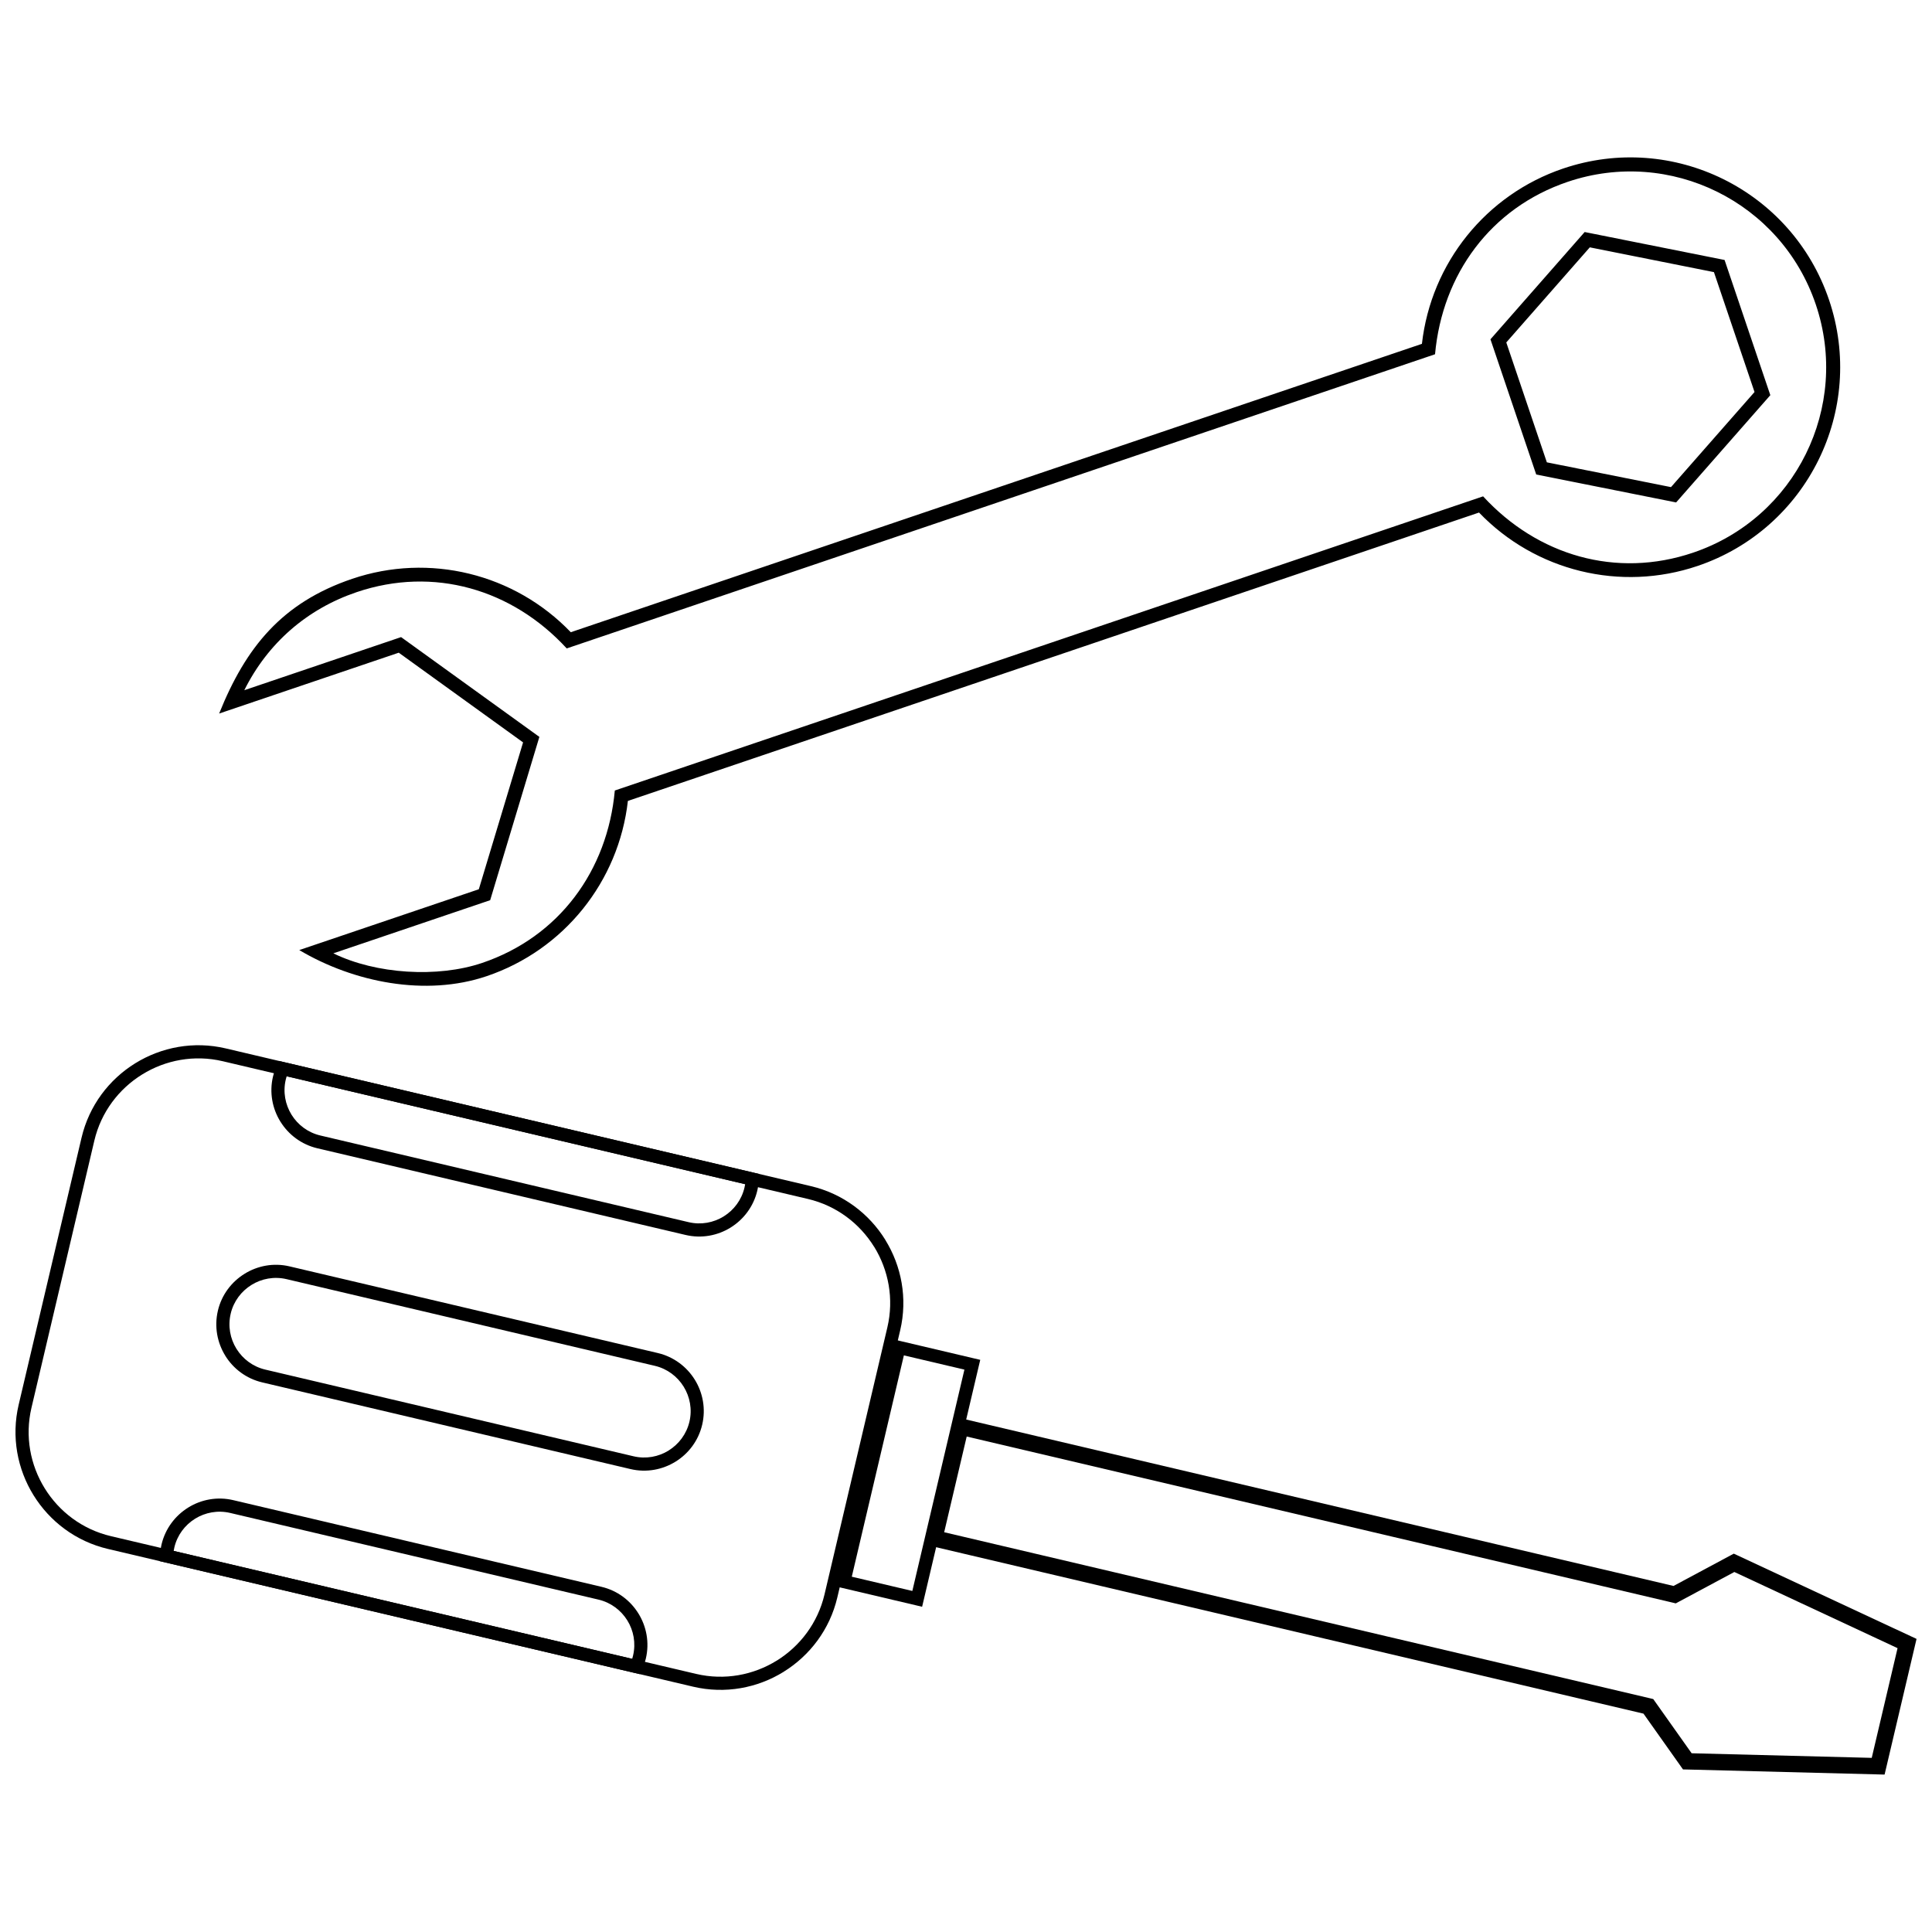 <?xml version="1.0" encoding="UTF-8"?>
<!-- Uploaded to: SVG Repo, www.svgrepo.com, Generator: SVG Repo Mixer Tools -->
<svg width="800px" height="800px" version="1.1" viewBox="144 144 512 512" xmlns="http://www.w3.org/2000/svg">
 <defs>
  <clipPath id="b">
   <path d="m388 519h263.9v96h-263.9z"/>
  </clipPath>
  <clipPath id="a">
   <path d="m148.09 420h235.91v172h-235.91z"/>
  </clipPath>
 </defs>
 <path d="m588.19 277.15 24.965-28.426-12.125-35.828-37.078-7.406-24.965 28.43 12.125 35.824zm-1.363-4.059-32.895-6.566-10.75-31.773 22.133-25.203 32.895 6.566 10.758 31.773-22.137 25.203zm-276.43 83.16 225.56-76.422c14.934 15.547 37.504 21.074 57.93 14.152 29.082-9.855 44.676-41.418 34.832-70.496-9.844-29.082-41.395-44.676-70.477-34.82-20.43 6.922-34.992 25.031-37.418 46.457l-225.56 76.422c-14.934-15.547-37.496-21.074-57.926-14.152-18.605 6.305-28.188 18.102-35.262 35.703l47.598-16.125 32.949 23.773-11.73 38.918-47.586 16.117c14.41 8.559 33.516 12.391 49.672 6.914 20.434-6.922 34.992-25.023 37.418-46.449zm-3.465-2.754c-1.93 21.234-14.758 38.777-35.141 45.684-11.797 4-28.168 2.988-39.453-2.539l41.562-14.082 13.039-43.277-36.648-26.445-41.551 14.074c6.223-12.473 16.598-21.523 29.789-25.992 20.387-6.902 41.234-0.77 55.66 14.918l230.11-77.957c1.938-21.234 14.758-38.781 35.148-45.691 27.133-9.191 56.574 5.356 65.754 32.488 9.188 27.141-5.359 56.586-32.496 65.777-20.391 6.91-41.234 0.77-55.668-14.918l-230.11 77.957z"/>
 <path d="m201.74 491.36c-0.992 4.219-0.168 8.477 1.965 11.918h-0.008c2.129 3.441 5.57 6.078 9.797 7.07l97.605 22.973c4.219 0.992 8.477 0.168 11.91-1.961h0.008c3.441-2.129 6.078-5.562 7.07-9.797 1-4.227 0.172-8.48-1.953-11.922-2.133-3.438-5.57-6.07-9.797-7.07l-97.605-22.969c-4.219-1-8.477-0.172-11.918 1.961l-0.008 0.008c-3.441 2.129-6.078 5.562-7.07 9.789zm3.391 0.793c0.777-3.301 2.832-5.977 5.512-7.633l0.008-0.008c2.676-1.66 5.996-2.301 9.293-1.523l97.598 22.969c3.293 0.777 5.969 2.832 7.633 5.516 1.66 2.684 2.309 6 1.531 9.293s-2.832 5.969-5.512 7.633v0.008c-2.684 1.656-5.996 2.301-9.293 1.523l-97.598-22.973c-3.293-0.777-5.977-2.832-7.637-5.512l-0.008-0.008c-1.656-2.672-2.301-5.988-1.523-9.289z"/>
 <path d="m216.34 429.31c-0.992 4.227-0.168 8.477 1.961 11.918l0.008 0.008c2.129 3.441 5.562 6.07 9.789 7.07l97.605 22.973c4.227 0.992 8.477 0.168 11.91-1.961l0.012-0.008c3.438-2.133 6.07-5.57 7.07-9.797 0.109-0.453 0.195-0.949 0.27-1.48l-0.008-0.008c0.078-0.52 0.121-1.016 0.137-1.48l0.059-1.441-1.398-0.328-124.46-29.293-1.391-0.328-0.59 1.316c-0.191 0.43-0.375 0.902-0.551 1.398-0.168 0.508-0.312 0.992-0.418 1.441zm4.918 10.094-0.008-0.008c-1.656-2.684-2.297-6-1.52-9.293 0.07-0.324 0.156-0.617 0.238-0.883l121.51 28.598c-0.047 0.281-0.109 0.578-0.184 0.902-0.77 3.293-2.828 5.977-5.504 7.637l-0.008 0.008c-2.684 1.656-6 2.297-9.293 1.52l-97.598-22.969c-3.301-0.777-5.977-2.832-7.637-5.512z"/>
 <path d="m190.2 554.11c0.77-3.301 2.828-5.977 5.504-7.637l0.008-0.008c2.684-1.656 6-2.297 9.293-1.52l97.605 22.969c3.293 0.777 5.969 2.828 7.633 5.504l0.008 0.012c1.656 2.676 2.297 5.996 1.523 9.289-0.078 0.324-0.16 0.621-0.238 0.891l-121.51-28.605c0.043-0.273 0.102-0.574 0.18-0.898zm3.676-10.59c-3.438 2.129-6.07 5.562-7.07 9.789-0.102 0.449-0.191 0.949-0.262 1.477-0.07 0.52-0.113 1.023-0.137 1.5l-0.059 1.441 1.398 0.328 124.46 29.293 1.398 0.328 0.586-1.316c0.191-0.43 0.375-0.891 0.543-1.387 0.172-0.508 0.316-1 0.426-1.453 0.992-4.227 0.168-8.477-1.961-11.918l-0.008-0.008c-2.129-3.441-5.562-6.078-9.789-7.07l-97.605-22.973c-4.227-0.992-8.477-0.168-11.91 1.961l-0.012 0.008z"/>
 <g clip-path="url(#b)">
  <path d="m579.54 598.13 9.848 13.902 0.621 0.883 1.086 0.023 50.578 1.297 1.762 0.047 0.406-1.723 7.656-32.512 0.406-1.723-1.602-0.746-45.848-21.391-0.984-0.453-0.949 0.508-15.02 8.051-188.44-44.336-2.117-0.496-0.496 2.117-6.969 29.598-0.504 2.121 2.117 0.496 188.44 44.336zm12.762 10.5-9.699-13.691-0.473-0.668-0.793-0.191-187.12-44.023 5.969-25.359 187.12 44.023 0.793 0.191 0.723-0.387 14.793-7.93 43.258 20.184-6.844 29.074-47.73-1.219z"/>
 </g>
 <g clip-path="url(#a)">
  <path d="m165.61 445.5-16.664 70.77c-2.004 8.512-0.34 17.07 3.945 23.988 4.285 6.926 11.207 12.227 19.719 14.23l155.07 36.5c8.512 2.004 17.07 0.348 23.988-3.938l0.008-0.012c6.922-4.285 12.223-11.199 14.223-19.703l16.656-70.773c2.004-8.504 0.34-17.059-3.945-23.984l0.008-0.008c-4.293-6.926-11.207-12.227-19.719-14.23l-155.07-36.5c-8.516-2.004-17.07-0.34-23.996 3.945-6.922 4.285-12.223 11.199-14.223 19.719zm-13.27 71.57 16.656-70.773c1.781-7.574 6.504-13.734 12.672-17.547 6.168-3.82 13.789-5.301 21.359-3.516l155.07 36.5c7.574 1.781 13.727 6.504 17.547 12.672l0.008-0.008c3.812 6.168 5.289 13.789 3.508 21.367l-16.656 70.773c-1.781 7.574-6.508 13.734-12.672 17.555v-0.008c-6.168 3.82-13.789 5.297-21.359 3.516l-155.07-36.5c-7.574-1.781-13.734-6.504-17.547-12.672-3.82-6.168-5.301-13.789-3.516-21.359z"/>
 </g>
 <path d="m367.24 564.83 19.438 4.578 1.691 0.402 0.402-1.699 14.602-62.043 0.402-1.699-1.699-0.395-19.43-4.578-1.699-0.402-0.402 1.699-14.602 62.043-0.402 1.699zm18.539 0.789-16.047-3.777 13.805-58.656 16.043 3.777z"/>
</svg>